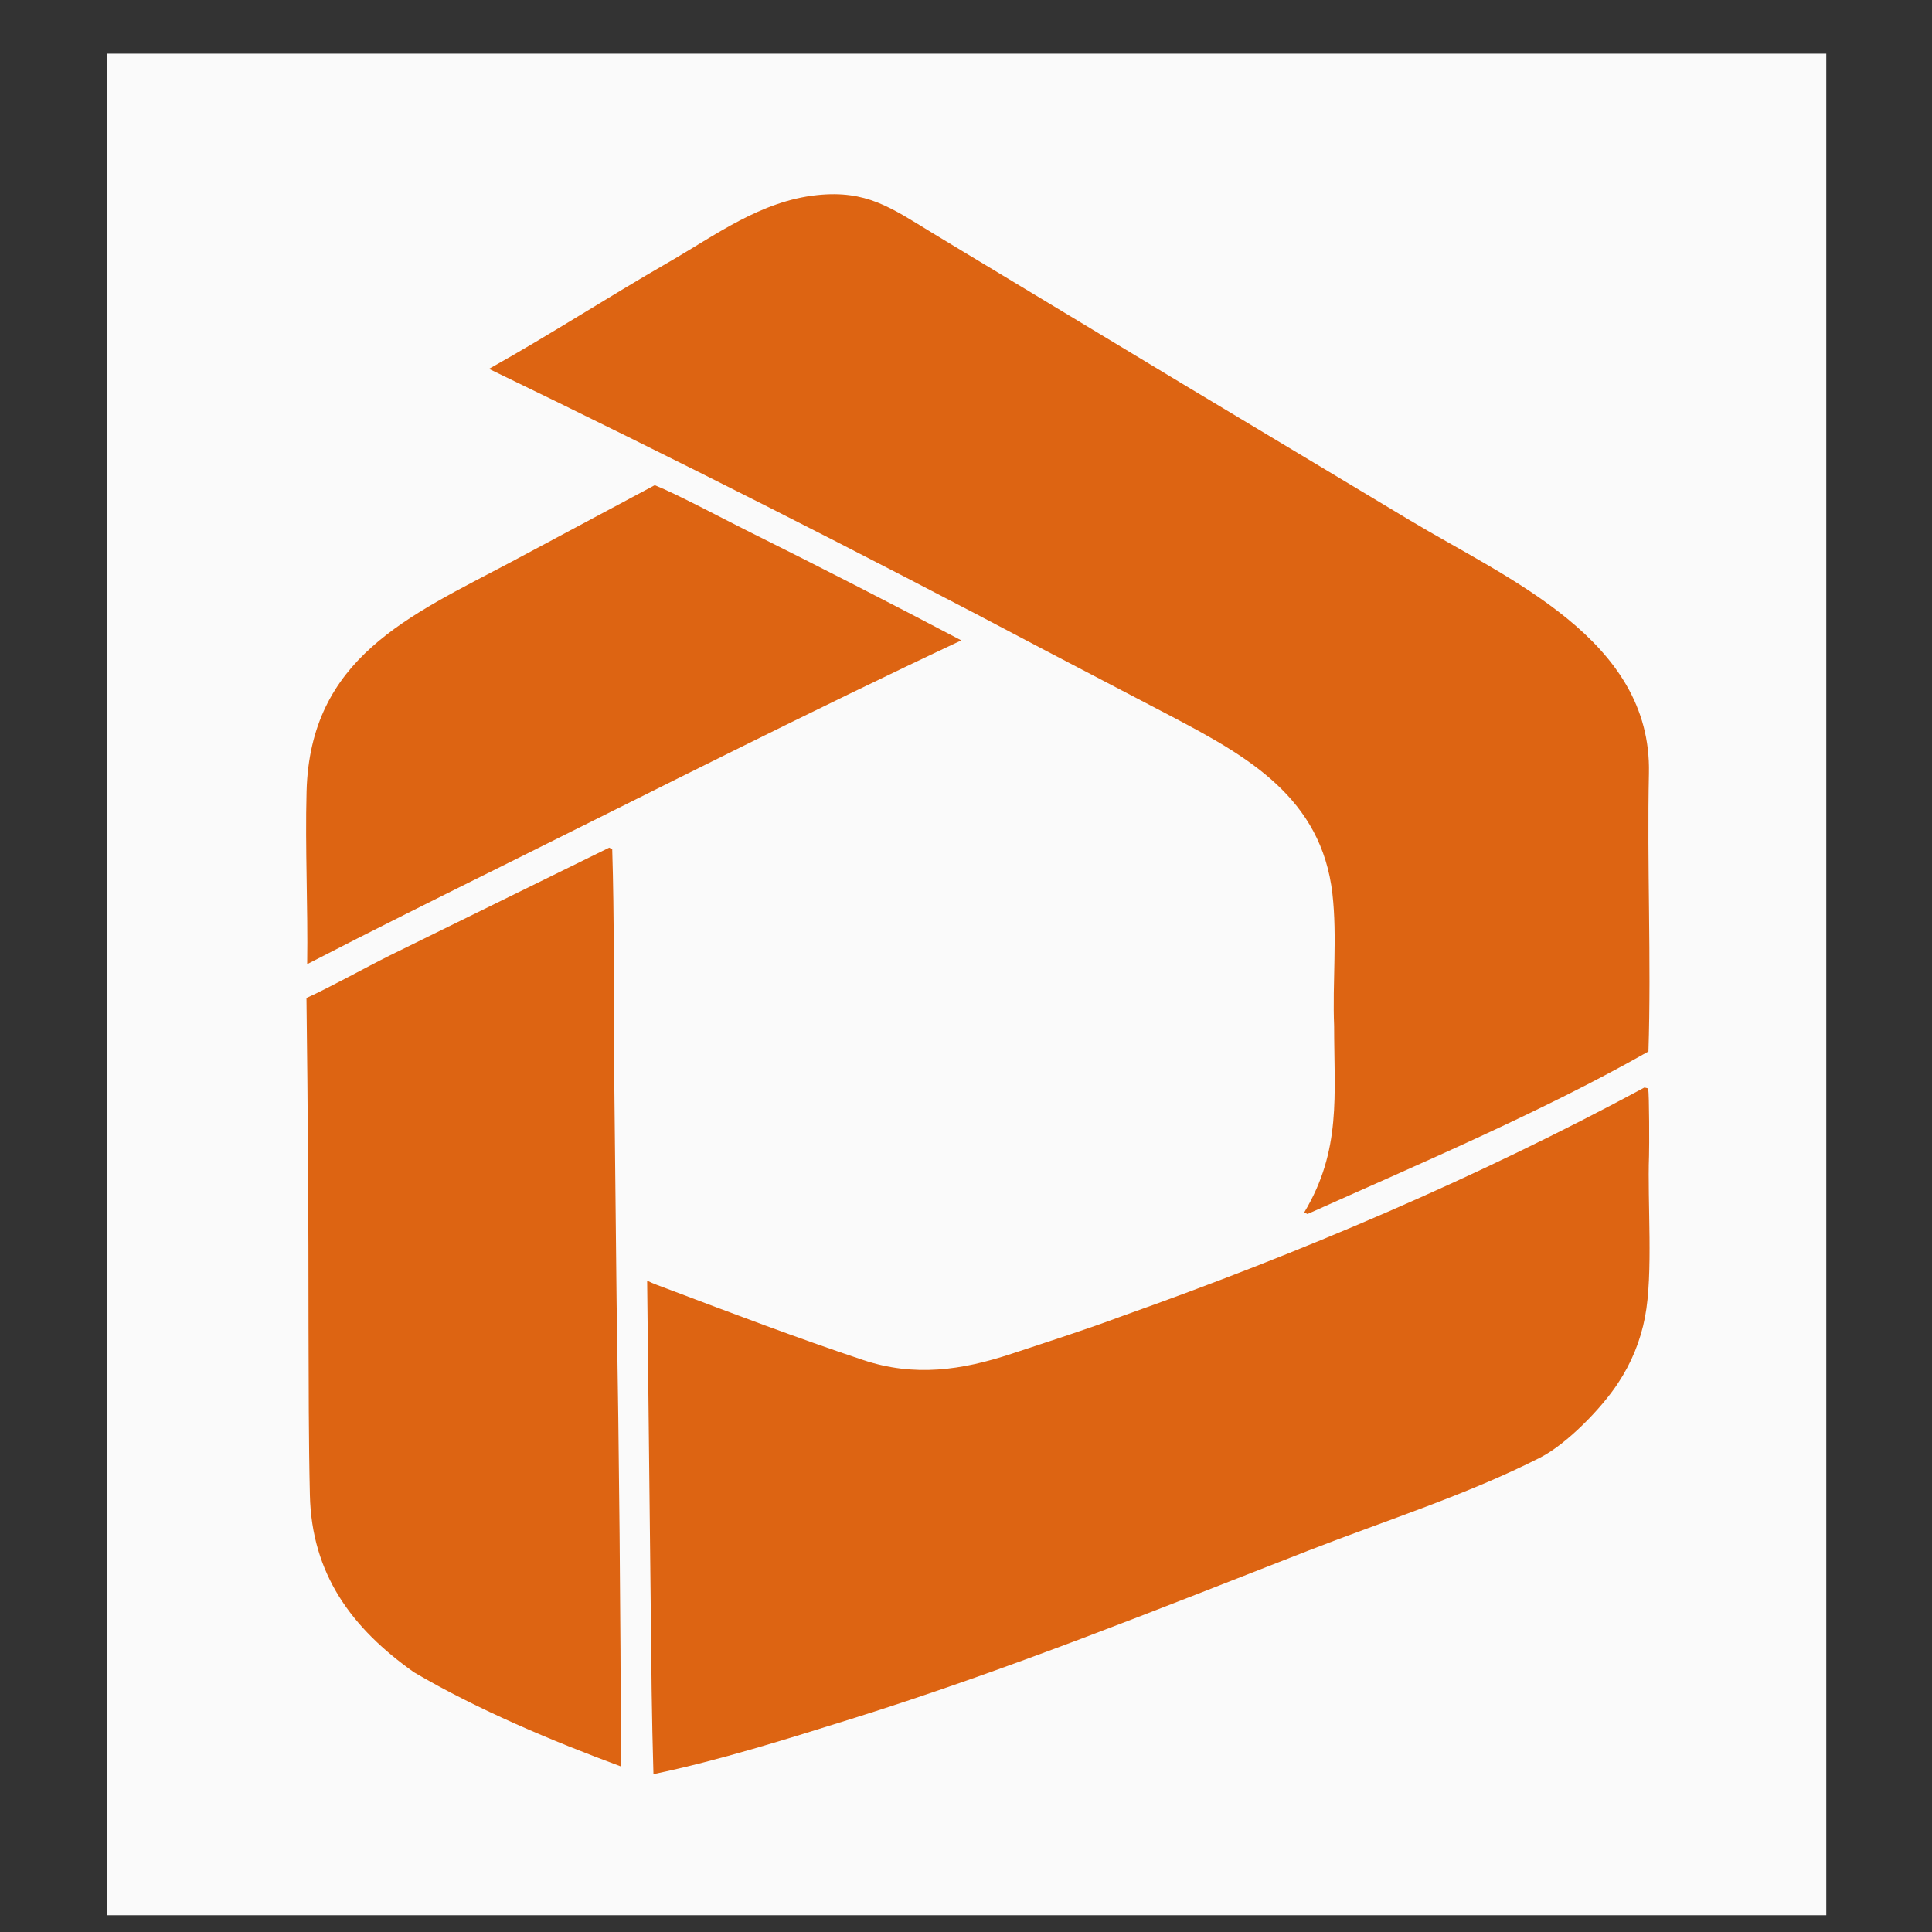 <?xml version="1.0" encoding="UTF-8"?>
<svg xmlns="http://www.w3.org/2000/svg" xmlns:xlink="http://www.w3.org/1999/xlink" width="180" height="180" viewBox="0 0 180 180">
  <rect x="0" y="0" width="180" height="180" fill="#333333" stroke="none"/>
  <!-- The Direct.Bid D icon already has a white background, so we just need to scale and center it -->
  <g transform="translate(10, 5) scale(0.365, 0.365)">
    <path fill="#FAFAFA" transform="scale(1.916 1.916)" d="M0 0L229 0L229 248L0 248L0 0Z"/>
    <path fill="#DD6412" transform="scale(1.916 1.916)" d="M94.546 18.842C101.135 18.154 104.379 20.508 109.804 23.818C112.553 25.495 115.384 27.186 118.144 28.855L142.899 43.785L173.497 62.145C186.595 70.016 205.765 78.023 205.375 95.858C205.108 108.129 205.704 120.633 205.311 132.926C191.317 140.886 174.547 148.012 159.888 154.585L159.454 154.37C164.435 146.062 163.435 138.755 163.435 129.539C163.2 123.77 163.862 117.656 163.21 111.936C161.748 99.119 151.868 93.622 141.929 88.374L124.883 79.461C100.434 66.521 75.75 54.029 50.844 41.992C58.89 37.497 66.704 32.432 74.696 27.831C81.091 24.149 87.029 19.642 94.546 18.842Z"/>
    <path fill="#DD6412" transform="scale(1.916 1.916)" d="M204.777 137.731L205.275 137.849C205.423 138.721 205.431 145.66 205.387 146.871C205.16 153.022 205.969 162.502 204.851 168.322C204.254 171.463 203.032 174.452 201.259 177.113C199.085 180.444 194.44 185.224 190.883 187.034C181.175 191.975 170.233 195.435 160.088 199.391C139.9 207.265 119.808 215.381 99.125 221.843C90.58 224.513 81.512 227.382 72.754 229.204C72.647 225.524 72.568 221.843 72.516 218.162L71.915 163.465C72.758 163.883 73.742 164.223 74.629 164.558C83.257 167.822 91.932 171.111 100.678 174.032C107.521 176.317 113.809 175.409 120.508 173.189C125.419 171.562 130.37 169.986 135.224 168.172C159.151 159.686 182.423 149.786 204.777 137.731Z"/>
    <path fill="#DD6412" transform="scale(1.916 1.916)" d="M66.865 105.776L67.263 105.993C67.548 115.167 67.449 124.323 67.501 133.501L67.845 166.287C68.184 186.917 68.378 207.549 68.427 228.181C59.257 224.791 49.311 220.608 40.865 215.644C32.526 209.744 27.224 202.535 26.984 192.014C26.814 184.579 26.827 177.169 26.802 169.731C26.807 155.088 26.716 140.445 26.528 125.804C29.626 124.408 34.401 121.745 37.663 120.124L66.865 105.776Z"/>
    <path fill="#DD6412" transform="scale(1.916 1.916)" d="M72.927 57.488C75.87 58.661 82.175 62.029 85.207 63.537C94.783 68.303 104.304 73.179 113.768 78.163C93.925 87.483 73.266 97.95 53.61 107.719C44.647 112.175 35.511 116.705 26.624 121.295C26.736 113.652 26.339 105.958 26.542 98.302C27.014 80.468 40.236 74.903 53.816 67.707L72.927 57.488Z"/>
  </g>
</svg>
